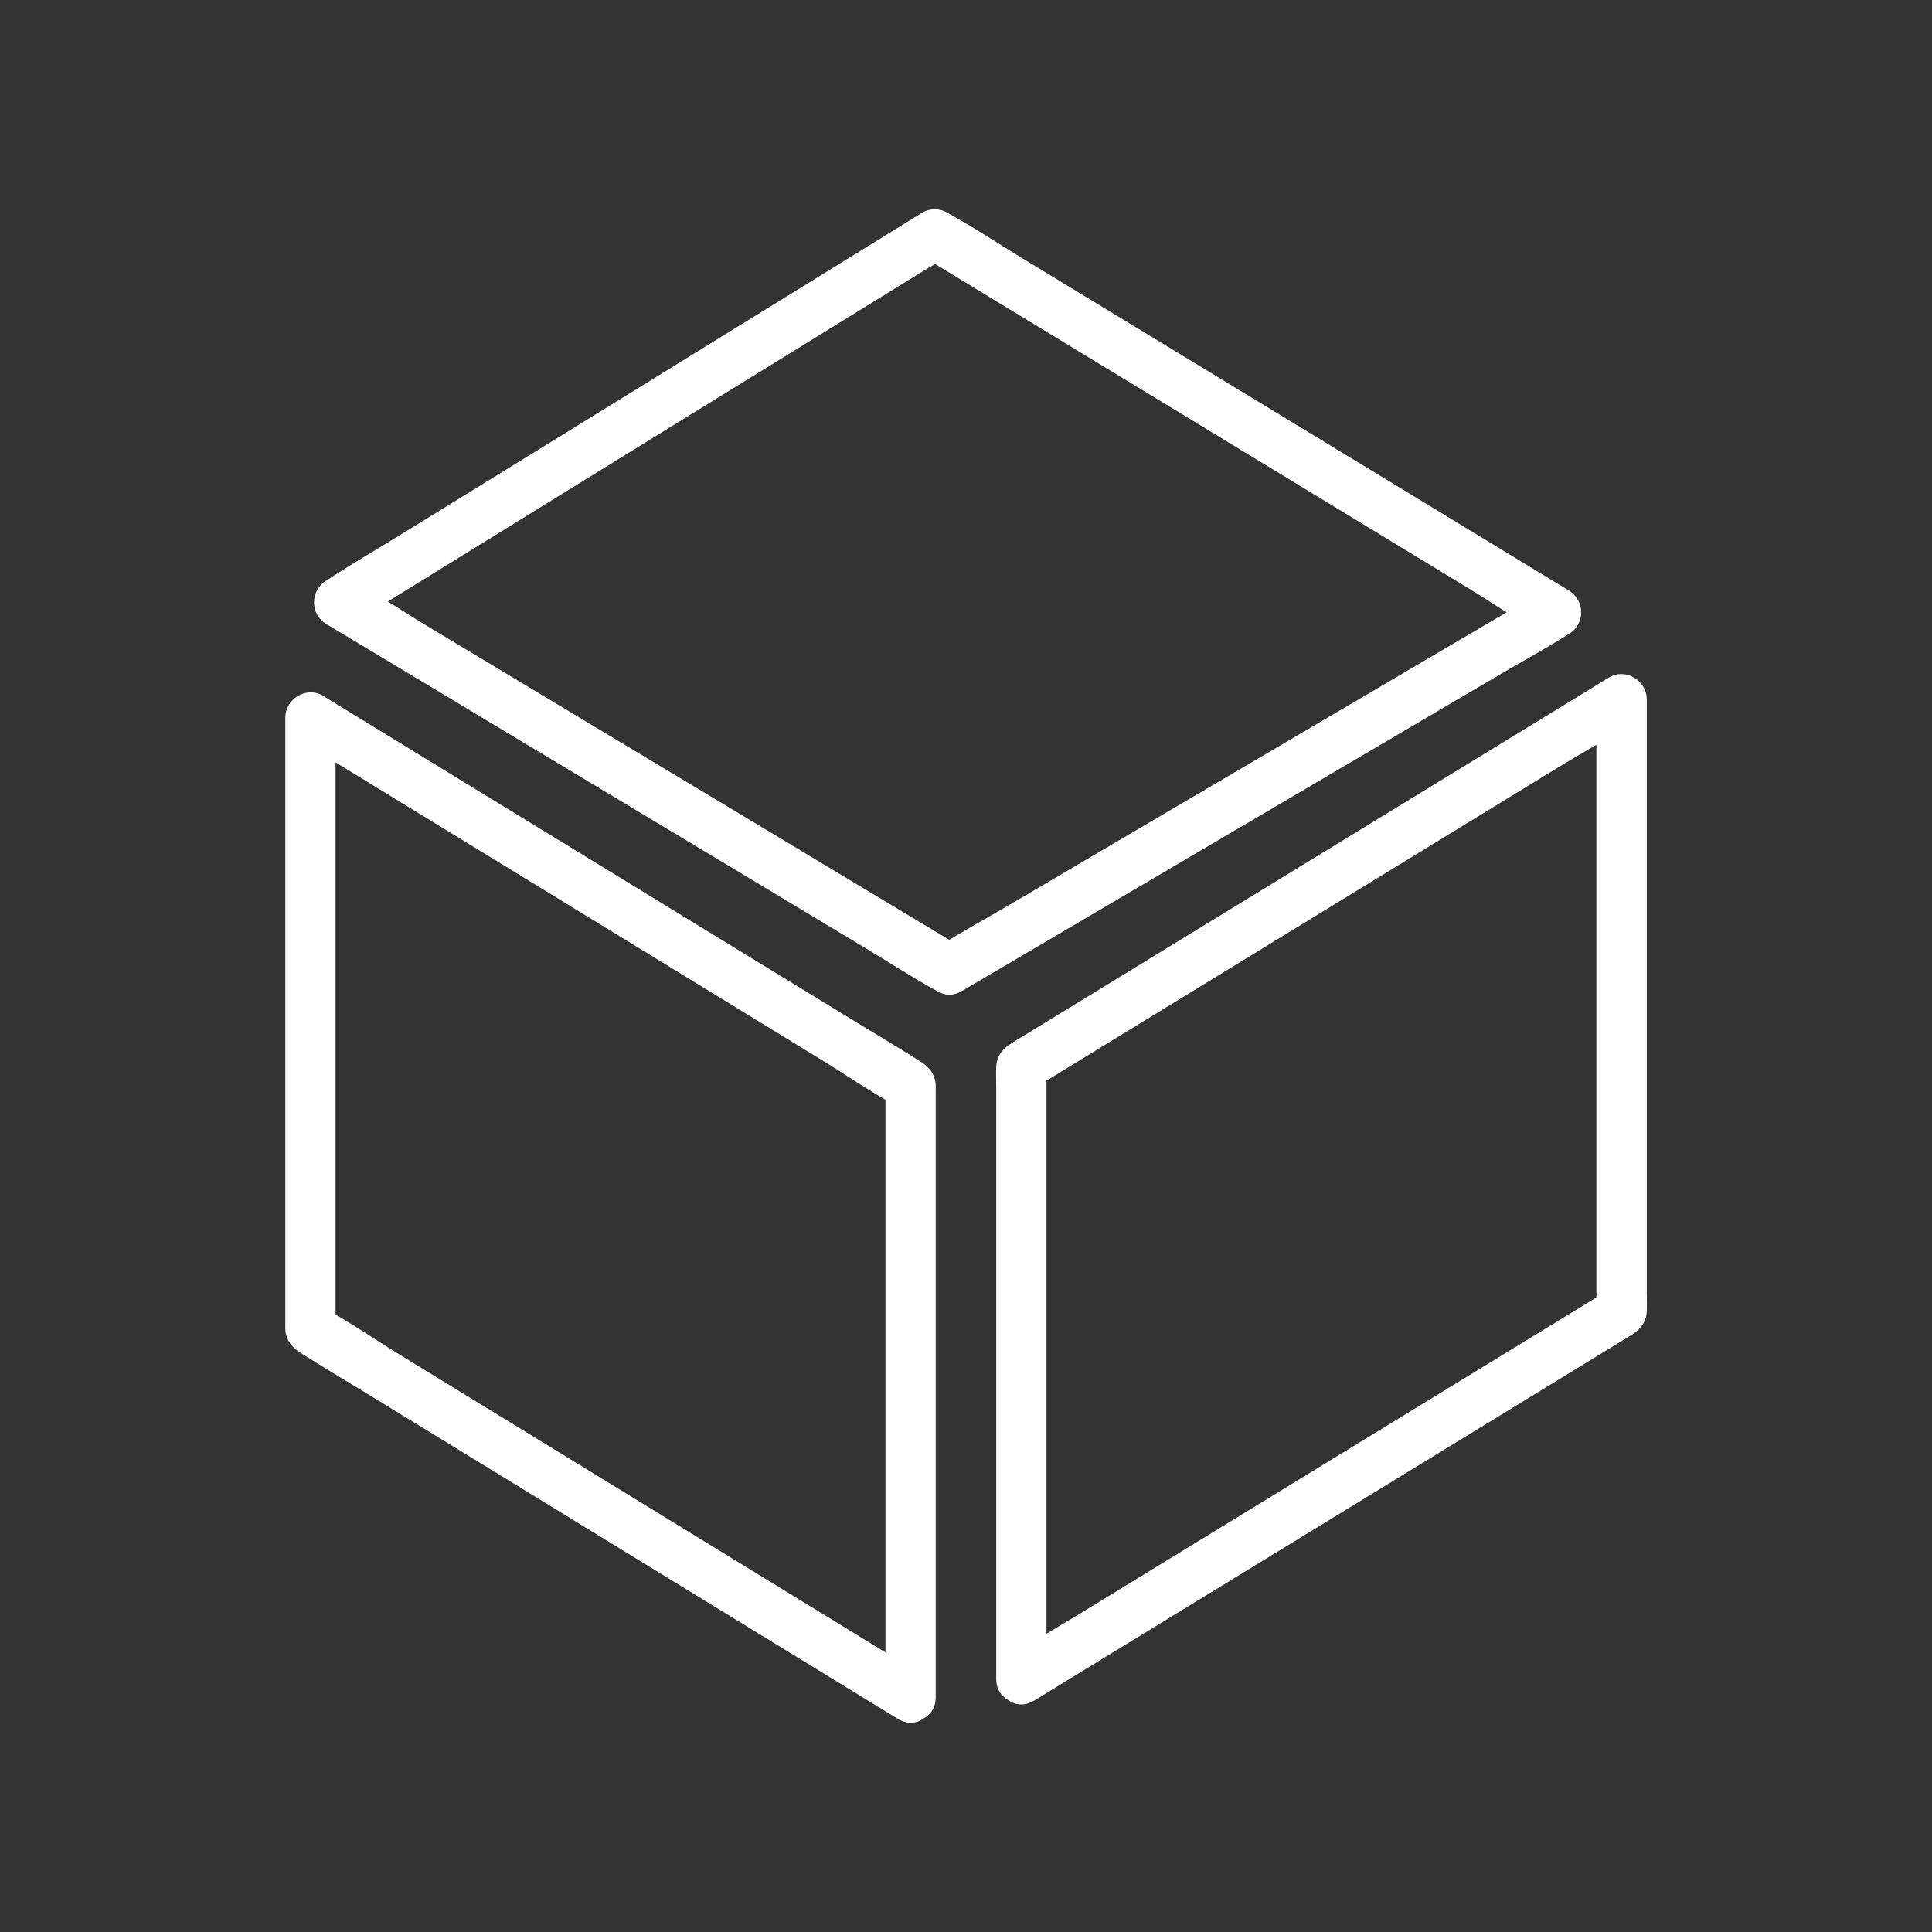 <?xml version="1.0" encoding="UTF-8"?>
<svg xmlns="http://www.w3.org/2000/svg" id="Layer_1" data-name="Layer 1" viewBox="0 0 250 250">
  <rect x="0" y="0" width="250" height="250" fill="#333333" stroke="none"/>
  <defs>
    <style>
      .cls-1 {
        fill: #fff;
        stroke-width: 0px;
      }
    </style>
  </defs>
  <g id="Group_153" data-name="Group 153">
    <g id="Path_309" data-name="Path 309">
      <path class="cls-1" d="M124.51,122.62c-2.61-1.57-5.23-3.14-7.84-4.71-6.28-3.77-12.55-7.54-18.83-11.32-7.63-4.59-15.27-9.18-22.9-13.76-6.57-3.95-13.14-7.9-19.71-11.85-3.17-1.91-6.3-4.08-9.6-5.77-.05-.02-.09-.06-.14-.08v5.61c2.55-1.57,5.09-3.14,7.64-4.72,6.15-3.8,12.31-7.6,18.46-11.4,7.41-4.58,14.83-9.15,22.24-13.73,6.41-3.96,12.82-7.92,19.24-11.87,2.12-1.31,4.24-2.61,6.35-3.92,1-.62,2.09-1.18,3.05-1.88.04-.03.09-.05.13-.08h-3.28c2.67,1.63,5.35,3.25,8.02,4.88,6.39,3.88,12.77,7.77,19.16,11.65,7.76,4.72,15.52,9.43,23.28,14.15,6.68,4.06,13.36,8.12,20.04,12.18,3.23,1.96,6.42,4.2,9.77,5.94.05.03.1.06.15.09v-5.61c-2.61,1.54-5.22,3.07-7.84,4.61-6.24,3.67-12.47,7.34-18.71,11.01-7.54,4.44-15.08,8.88-22.63,13.31-6.55,3.86-13.11,7.71-19.66,11.57-3.17,1.87-6.43,3.64-9.54,5.61-.05.03-.09.06-.14.08-3.6,2.12-.34,7.74,3.28,5.61,2.61-1.54,5.22-3.07,7.84-4.61,6.24-3.67,12.47-7.34,18.71-11.01,7.54-4.44,15.08-8.88,22.63-13.31,6.55-3.86,13.11-7.71,19.66-11.57,3.17-1.87,6.43-3.64,9.54-5.61.05-.03.09-.06.14-.08,2.13-1.25,2.08-4.35,0-5.61-2.67-1.63-5.35-3.25-8.02-4.88-6.39-3.88-12.77-7.77-19.16-11.65-7.76-4.72-15.52-9.43-23.28-14.15-6.68-4.06-13.36-8.12-20.04-12.18-3.25-1.98-6.45-4.1-9.77-5.94-.05-.03-.1-.06-.15-.09-.97-.59-2.31-.6-3.28,0-2.55,1.57-5.09,3.14-7.64,4.72-6.15,3.8-12.31,7.6-18.46,11.4-7.41,4.58-14.83,9.15-22.24,13.73-6.41,3.96-12.82,7.92-19.24,11.87-3.13,1.93-6.33,3.78-9.4,5.8-.04.03-.09.05-.13.08-2.08,1.29-2.12,4.34,0,5.61,2.61,1.57,5.23,3.14,7.84,4.71,6.28,3.77,12.55,7.54,18.83,11.32,7.63,4.59,15.27,9.18,22.9,13.76,6.57,3.95,13.14,7.9,19.71,11.85,3.19,1.92,6.33,3.97,9.6,5.77.05.03.09.06.14.08,3.59,2.16,6.87-3.46,3.28-5.61Z"></path>
    </g>
    <g id="Path_310" data-name="Path 310">
      <path class="cls-1" d="M133.8,220.07c2.28-1.4,4.56-2.79,6.84-4.19,5.61-3.43,11.21-6.86,16.82-10.29,6.97-4.27,13.94-8.53,20.91-12.8,6.49-3.97,12.97-7.94,19.46-11.91,4.03-2.47,8.06-4.93,12.09-7.4,1.51-.92,3.05-1.66,3.17-3.76.04-.82,0-1.66,0-2.49v-76.75c0-2.43-2.77-4.1-4.89-2.81-2.28,1.4-4.56,2.79-6.84,4.19-5.61,3.43-11.21,6.86-16.82,10.29-6.97,4.27-13.94,8.53-20.91,12.8-6.49,3.97-12.97,7.94-19.46,11.91-4.03,2.47-8.06,4.93-12.09,7.4-1.51.92-3.05,1.66-3.17,3.76-.04.82,0,1.66,0,2.49v76.75c0,4.18,6.5,4.19,6.5,0v-79.24c-.54.94-1.07,1.87-1.61,2.81,2.58-1.58,5.17-3.16,7.75-4.75,6.17-3.78,12.34-7.55,18.51-11.33,7.46-4.57,14.92-9.13,22.38-13.7,6.48-3.97,12.97-7.94,19.45-11.91,3.12-1.91,6.45-3.66,9.43-5.77.04-.03.09-.06.14-.09-1.63-.94-3.26-1.87-4.89-2.81v79.24c.54-.94,1.07-1.87,1.61-2.81-2.58,1.58-5.17,3.16-7.75,4.75-6.17,3.78-12.34,7.55-18.51,11.33-7.46,4.57-14.92,9.13-22.38,13.7-6.48,3.97-12.97,7.94-19.45,11.91-3.14,1.92-6.35,3.76-9.43,5.77-.05.03-.09.06-.14.09-3.56,2.18-.3,7.8,3.28,5.61Z"></path>
    </g>
    <g id="Path_311" data-name="Path 311">
      <path class="cls-1" d="M119.47,216.81c-2.58-1.58-5.17-3.17-7.75-4.75-6.17-3.78-12.34-7.56-18.51-11.34-7.46-4.57-14.92-9.14-22.38-13.72-6.48-3.97-12.97-7.95-19.45-11.92-3.12-1.91-6.19-4.08-9.43-5.78-.05-.03-.09-.06-.14-.09.54.94,1.07,1.87,1.61,2.81v-79.18c-1.63.94-3.26,1.87-4.89,2.81,2.58,1.58,5.17,3.16,7.75,4.75,6.17,3.78,12.34,7.55,18.51,11.33,7.46,4.57,14.92,9.13,22.38,13.7,6.48,3.97,12.97,7.94,19.45,11.91,3.12,1.91,6.19,4.07,9.43,5.77.05.03.09.06.14.09-.54-.94-1.07-1.87-1.61-2.81v79.24c0,4.18,6.5,4.19,6.5,0v-78.61c0-.21.01-.42,0-.63-.07-1.38-.85-2.32-1.94-3.01-3.12-1.98-6.31-3.86-9.46-5.79-6.03-3.69-12.07-7.39-18.1-11.08-7.05-4.32-14.11-8.64-21.16-12.95-6.1-3.73-12.2-7.47-18.3-11.2-3.29-2.01-6.57-4.02-9.86-6.04l-.45-.28c-2.12-1.3-4.89.38-4.89,2.81v78.55c0,.21-.01.42,0,.63.07,1.38.86,2.32,1.94,3.01,3.12,1.98,6.31,3.87,9.46,5.8,6.03,3.7,12.07,7.39,18.1,11.09,7.05,4.32,14.11,8.65,21.16,12.97,6.1,3.74,12.2,7.48,18.3,11.21,3.29,2.01,6.57,4.03,9.86,6.04l.45.28c3.58,2.19,6.85-3.43,3.28-5.61Z"></path>
    </g>
  </g>
</svg>